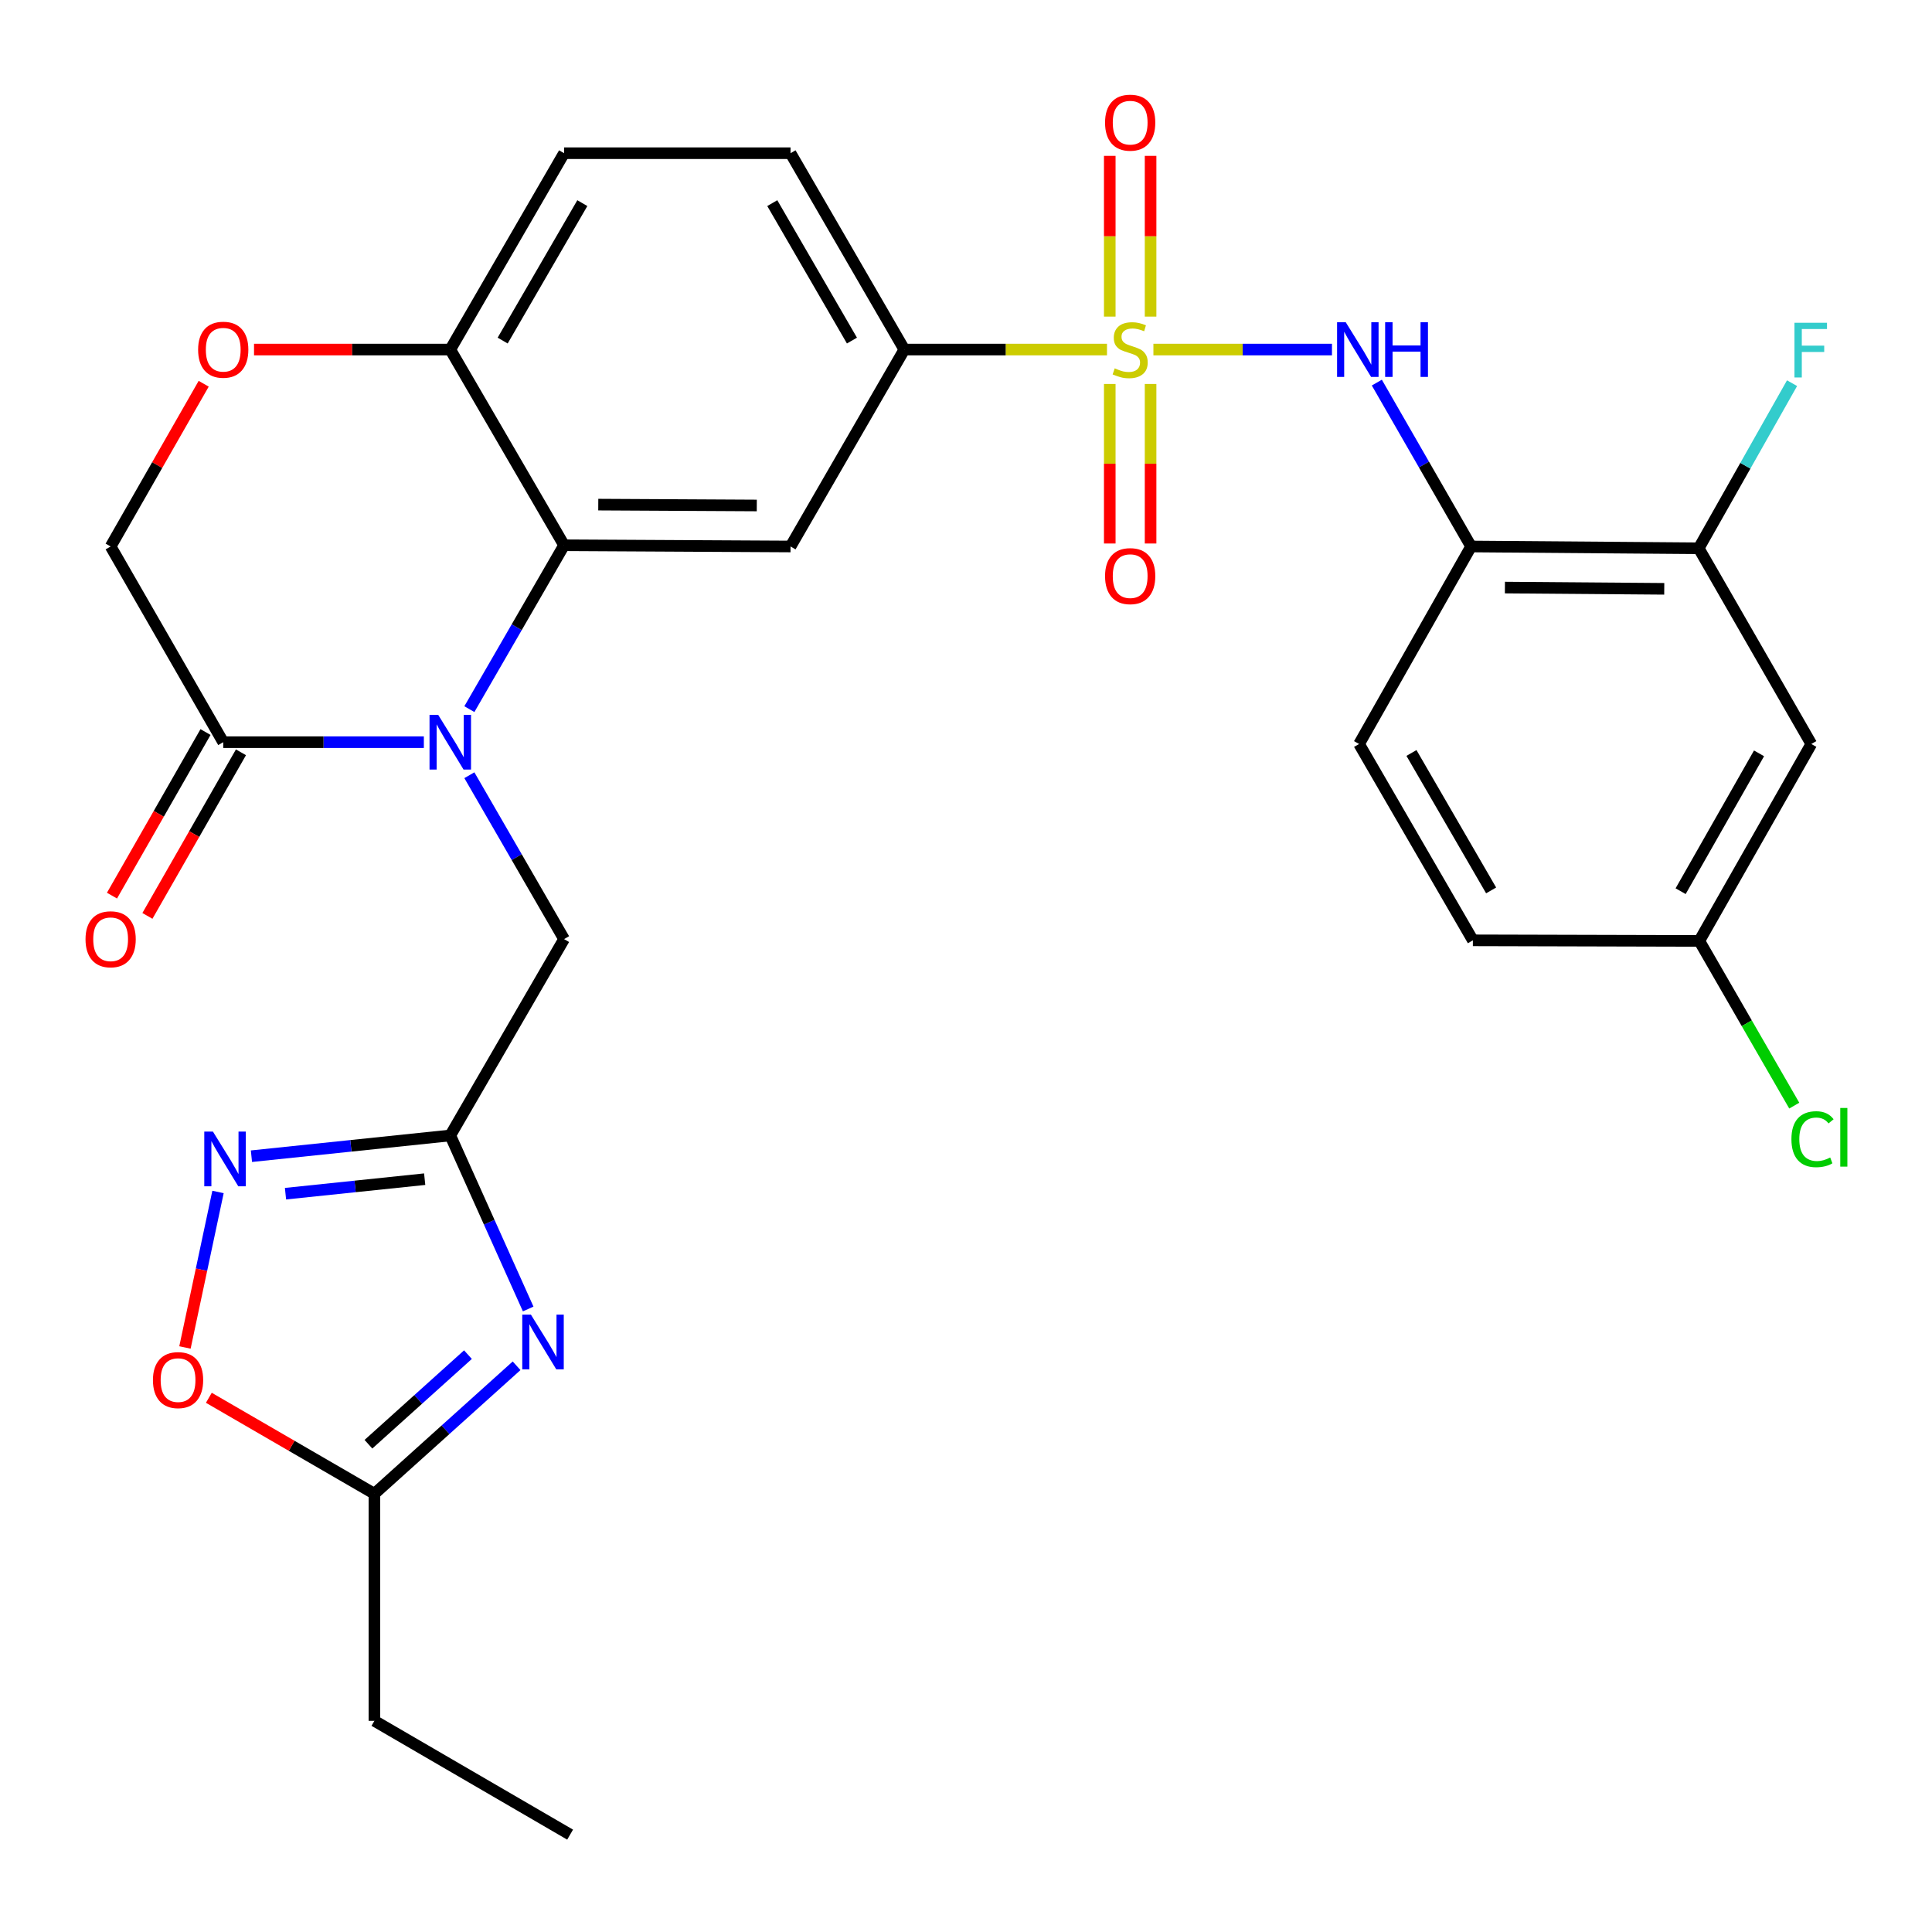 <?xml version='1.0' encoding='iso-8859-1'?>
<svg version='1.1' baseProfile='full'
              xmlns='http://www.w3.org/2000/svg'
                      xmlns:rdkit='http://www.rdkit.org/xml'
                      xmlns:xlink='http://www.w3.org/1999/xlink'
                  xml:space='preserve'
width='1000px' height='1000px' viewBox='0 0 1000 1000'>
<!-- END OF HEADER -->
<rect style='opacity:1.0;fill:#FFFFFF;stroke:none' width='1000' height='1000' x='0' y='0'> </rect>
<path class='bond-4' d='M 597.002,180.932 L 643.213,180.932' style='fill:none;fill-rule:evenodd;stroke:#CCCC00;stroke-width:6px;stroke-linecap:butt;stroke-linejoin:miter;stroke-opacity:1' />
<path class='bond-4' d='M 643.213,180.932 L 689.424,180.932' style='fill:none;fill-rule:evenodd;stroke:#0000FF;stroke-width:6px;stroke-linecap:butt;stroke-linejoin:miter;stroke-opacity:1' />
<path class='bond-8' d='M 572.974,180.932 L 520.528,180.932' style='fill:none;fill-rule:evenodd;stroke:#CCCC00;stroke-width:6px;stroke-linecap:butt;stroke-linejoin:miter;stroke-opacity:1' />
<path class='bond-8' d='M 520.528,180.932 L 468.082,180.932' style='fill:none;fill-rule:evenodd;stroke:#000000;stroke-width:6px;stroke-linecap:butt;stroke-linejoin:miter;stroke-opacity:1' />
<path class='bond-16' d='M 574.411,198.742 L 574.411,240.028' style='fill:none;fill-rule:evenodd;stroke:#CCCC00;stroke-width:6px;stroke-linecap:butt;stroke-linejoin:miter;stroke-opacity:1' />
<path class='bond-16' d='M 574.411,240.028 L 574.411,281.315' style='fill:none;fill-rule:evenodd;stroke:#FF0000;stroke-width:6px;stroke-linecap:butt;stroke-linejoin:miter;stroke-opacity:1' />
<path class='bond-16' d='M 595.541,198.742 L 595.541,240.028' style='fill:none;fill-rule:evenodd;stroke:#CCCC00;stroke-width:6px;stroke-linecap:butt;stroke-linejoin:miter;stroke-opacity:1' />
<path class='bond-16' d='M 595.541,240.028 L 595.541,281.315' style='fill:none;fill-rule:evenodd;stroke:#FF0000;stroke-width:6px;stroke-linecap:butt;stroke-linejoin:miter;stroke-opacity:1' />
<path class='bond-17' d='M 595.541,163.874 L 595.541,122.275' style='fill:none;fill-rule:evenodd;stroke:#CCCC00;stroke-width:6px;stroke-linecap:butt;stroke-linejoin:miter;stroke-opacity:1' />
<path class='bond-17' d='M 595.541,122.275 L 595.541,80.676' style='fill:none;fill-rule:evenodd;stroke:#FF0000;stroke-width:6px;stroke-linecap:butt;stroke-linejoin:miter;stroke-opacity:1' />
<path class='bond-17' d='M 574.411,163.874 L 574.411,122.275' style='fill:none;fill-rule:evenodd;stroke:#CCCC00;stroke-width:6px;stroke-linecap:butt;stroke-linejoin:miter;stroke-opacity:1' />
<path class='bond-17' d='M 574.411,122.275 L 574.411,80.676' style='fill:none;fill-rule:evenodd;stroke:#FF0000;stroke-width:6px;stroke-linecap:butt;stroke-linejoin:miter;stroke-opacity:1' />
<path class='bond-0' d='M 242.946,367.049 L 267.457,324.637' style='fill:none;fill-rule:evenodd;stroke:#0000FF;stroke-width:6px;stroke-linecap:butt;stroke-linejoin:miter;stroke-opacity:1' />
<path class='bond-0' d='M 267.457,324.637 L 291.967,282.225' style='fill:none;fill-rule:evenodd;stroke:#000000;stroke-width:6px;stroke-linecap:butt;stroke-linejoin:miter;stroke-opacity:1' />
<path class='bond-7' d='M 219.384,384.152 L 167.465,384.152' style='fill:none;fill-rule:evenodd;stroke:#0000FF;stroke-width:6px;stroke-linecap:butt;stroke-linejoin:miter;stroke-opacity:1' />
<path class='bond-7' d='M 167.465,384.152 L 115.546,384.152' style='fill:none;fill-rule:evenodd;stroke:#000000;stroke-width:6px;stroke-linecap:butt;stroke-linejoin:miter;stroke-opacity:1' />
<path class='bond-12' d='M 242.946,401.255 L 267.457,443.667' style='fill:none;fill-rule:evenodd;stroke:#0000FF;stroke-width:6px;stroke-linecap:butt;stroke-linejoin:miter;stroke-opacity:1' />
<path class='bond-12' d='M 267.457,443.667 L 291.967,486.079' style='fill:none;fill-rule:evenodd;stroke:#000000;stroke-width:6px;stroke-linecap:butt;stroke-linejoin:miter;stroke-opacity:1' />
<path class='bond-1' d='M 291.967,282.225 L 409.178,282.859' style='fill:none;fill-rule:evenodd;stroke:#000000;stroke-width:6px;stroke-linecap:butt;stroke-linejoin:miter;stroke-opacity:1' />
<path class='bond-1' d='M 309.663,261.191 L 391.71,261.634' style='fill:none;fill-rule:evenodd;stroke:#000000;stroke-width:6px;stroke-linecap:butt;stroke-linejoin:miter;stroke-opacity:1' />
<path class='bond-30' d='M 291.967,282.225 L 233.062,180.932' style='fill:none;fill-rule:evenodd;stroke:#000000;stroke-width:6px;stroke-linecap:butt;stroke-linejoin:miter;stroke-opacity:1' />
<path class='bond-2' d='M 273.389,677.527 L 253.225,632.62' style='fill:none;fill-rule:evenodd;stroke:#0000FF;stroke-width:6px;stroke-linecap:butt;stroke-linejoin:miter;stroke-opacity:1' />
<path class='bond-2' d='M 253.225,632.62 L 233.062,587.712' style='fill:none;fill-rule:evenodd;stroke:#000000;stroke-width:6px;stroke-linecap:butt;stroke-linejoin:miter;stroke-opacity:1' />
<path class='bond-10' d='M 267.386,706.927 L 230.591,740.049' style='fill:none;fill-rule:evenodd;stroke:#0000FF;stroke-width:6px;stroke-linecap:butt;stroke-linejoin:miter;stroke-opacity:1' />
<path class='bond-10' d='M 230.591,740.049 L 193.796,773.172' style='fill:none;fill-rule:evenodd;stroke:#000000;stroke-width:6px;stroke-linecap:butt;stroke-linejoin:miter;stroke-opacity:1' />
<path class='bond-10' d='M 242.211,701.16 L 216.455,724.345' style='fill:none;fill-rule:evenodd;stroke:#0000FF;stroke-width:6px;stroke-linecap:butt;stroke-linejoin:miter;stroke-opacity:1' />
<path class='bond-10' d='M 216.455,724.345 L 190.698,747.531' style='fill:none;fill-rule:evenodd;stroke:#000000;stroke-width:6px;stroke-linecap:butt;stroke-linejoin:miter;stroke-opacity:1' />
<path class='bond-3' d='M 233.062,587.712 L 291.967,486.079' style='fill:none;fill-rule:evenodd;stroke:#000000;stroke-width:6px;stroke-linecap:butt;stroke-linejoin:miter;stroke-opacity:1' />
<path class='bond-5' d='M 233.062,587.712 L 181.603,593.08' style='fill:none;fill-rule:evenodd;stroke:#000000;stroke-width:6px;stroke-linecap:butt;stroke-linejoin:miter;stroke-opacity:1' />
<path class='bond-5' d='M 181.603,593.08 L 130.144,598.448' style='fill:none;fill-rule:evenodd;stroke:#0000FF;stroke-width:6px;stroke-linecap:butt;stroke-linejoin:miter;stroke-opacity:1' />
<path class='bond-5' d='M 219.817,610.338 L 183.795,614.096' style='fill:none;fill-rule:evenodd;stroke:#000000;stroke-width:6px;stroke-linecap:butt;stroke-linejoin:miter;stroke-opacity:1' />
<path class='bond-5' d='M 183.795,614.096 L 147.774,617.853' style='fill:none;fill-rule:evenodd;stroke:#0000FF;stroke-width:6px;stroke-linecap:butt;stroke-linejoin:miter;stroke-opacity:1' />
<path class='bond-9' d='M 712.644,198.031 L 737.038,240.445' style='fill:none;fill-rule:evenodd;stroke:#0000FF;stroke-width:6px;stroke-linecap:butt;stroke-linejoin:miter;stroke-opacity:1' />
<path class='bond-9' d='M 737.038,240.445 L 761.432,282.859' style='fill:none;fill-rule:evenodd;stroke:#000000;stroke-width:6px;stroke-linecap:butt;stroke-linejoin:miter;stroke-opacity:1' />
<path class='bond-11' d='M 112.843,616.957 L 104.289,657.203' style='fill:none;fill-rule:evenodd;stroke:#0000FF;stroke-width:6px;stroke-linecap:butt;stroke-linejoin:miter;stroke-opacity:1' />
<path class='bond-11' d='M 104.289,657.203 L 95.735,697.449' style='fill:none;fill-rule:evenodd;stroke:#FF0000;stroke-width:6px;stroke-linecap:butt;stroke-linejoin:miter;stroke-opacity:1' />
<path class='bond-6' d='M 409.178,282.859 L 468.082,180.932' style='fill:none;fill-rule:evenodd;stroke:#000000;stroke-width:6px;stroke-linecap:butt;stroke-linejoin:miter;stroke-opacity:1' />
<path class='bond-20' d='M 106.375,378.908 L 82.167,421.243' style='fill:none;fill-rule:evenodd;stroke:#000000;stroke-width:6px;stroke-linecap:butt;stroke-linejoin:miter;stroke-opacity:1' />
<path class='bond-20' d='M 82.167,421.243 L 57.959,463.579' style='fill:none;fill-rule:evenodd;stroke:#FF0000;stroke-width:6px;stroke-linecap:butt;stroke-linejoin:miter;stroke-opacity:1' />
<path class='bond-20' d='M 124.718,389.396 L 100.51,431.732' style='fill:none;fill-rule:evenodd;stroke:#000000;stroke-width:6px;stroke-linecap:butt;stroke-linejoin:miter;stroke-opacity:1' />
<path class='bond-20' d='M 100.51,431.732 L 76.302,474.068' style='fill:none;fill-rule:evenodd;stroke:#FF0000;stroke-width:6px;stroke-linecap:butt;stroke-linejoin:miter;stroke-opacity:1' />
<path class='bond-32' d='M 115.546,384.152 L 57.264,282.859' style='fill:none;fill-rule:evenodd;stroke:#000000;stroke-width:6px;stroke-linecap:butt;stroke-linejoin:miter;stroke-opacity:1' />
<path class='bond-21' d='M 468.082,180.932 L 409.178,79.298' style='fill:none;fill-rule:evenodd;stroke:#000000;stroke-width:6px;stroke-linecap:butt;stroke-linejoin:miter;stroke-opacity:1' />
<path class='bond-21' d='M 440.966,176.282 L 399.732,105.139' style='fill:none;fill-rule:evenodd;stroke:#000000;stroke-width:6px;stroke-linecap:butt;stroke-linejoin:miter;stroke-opacity:1' />
<path class='bond-15' d='M 761.432,282.859 L 879.253,283.786' style='fill:none;fill-rule:evenodd;stroke:#000000;stroke-width:6px;stroke-linecap:butt;stroke-linejoin:miter;stroke-opacity:1' />
<path class='bond-15' d='M 778.939,304.127 L 861.414,304.776' style='fill:none;fill-rule:evenodd;stroke:#000000;stroke-width:6px;stroke-linecap:butt;stroke-linejoin:miter;stroke-opacity:1' />
<path class='bond-22' d='M 761.432,282.859 L 703.455,385.091' style='fill:none;fill-rule:evenodd;stroke:#000000;stroke-width:6px;stroke-linecap:butt;stroke-linejoin:miter;stroke-opacity:1' />
<path class='bond-28' d='M 193.796,773.172 L 193.796,890.699' style='fill:none;fill-rule:evenodd;stroke:#000000;stroke-width:6px;stroke-linecap:butt;stroke-linejoin:miter;stroke-opacity:1' />
<path class='bond-33' d='M 193.796,773.172 L 150.948,748.333' style='fill:none;fill-rule:evenodd;stroke:#000000;stroke-width:6px;stroke-linecap:butt;stroke-linejoin:miter;stroke-opacity:1' />
<path class='bond-33' d='M 150.948,748.333 L 108.1,723.494' style='fill:none;fill-rule:evenodd;stroke:#FF0000;stroke-width:6px;stroke-linecap:butt;stroke-linejoin:miter;stroke-opacity:1' />
<path class='bond-13' d='M 131.484,180.932 L 182.273,180.932' style='fill:none;fill-rule:evenodd;stroke:#FF0000;stroke-width:6px;stroke-linecap:butt;stroke-linejoin:miter;stroke-opacity:1' />
<path class='bond-13' d='M 182.273,180.932 L 233.062,180.932' style='fill:none;fill-rule:evenodd;stroke:#000000;stroke-width:6px;stroke-linecap:butt;stroke-linejoin:miter;stroke-opacity:1' />
<path class='bond-19' d='M 105.428,198.627 L 81.346,240.743' style='fill:none;fill-rule:evenodd;stroke:#FF0000;stroke-width:6px;stroke-linecap:butt;stroke-linejoin:miter;stroke-opacity:1' />
<path class='bond-19' d='M 81.346,240.743 L 57.264,282.859' style='fill:none;fill-rule:evenodd;stroke:#000000;stroke-width:6px;stroke-linecap:butt;stroke-linejoin:miter;stroke-opacity:1' />
<path class='bond-14' d='M 233.062,180.932 L 291.967,79.298' style='fill:none;fill-rule:evenodd;stroke:#000000;stroke-width:6px;stroke-linecap:butt;stroke-linejoin:miter;stroke-opacity:1' />
<path class='bond-14' d='M 260.179,176.282 L 301.412,105.139' style='fill:none;fill-rule:evenodd;stroke:#000000;stroke-width:6px;stroke-linecap:butt;stroke-linejoin:miter;stroke-opacity:1' />
<path class='bond-18' d='M 879.253,283.786 L 937.536,385.091' style='fill:none;fill-rule:evenodd;stroke:#000000;stroke-width:6px;stroke-linecap:butt;stroke-linejoin:miter;stroke-opacity:1' />
<path class='bond-25' d='M 879.253,283.786 L 903.407,241.058' style='fill:none;fill-rule:evenodd;stroke:#000000;stroke-width:6px;stroke-linecap:butt;stroke-linejoin:miter;stroke-opacity:1' />
<path class='bond-25' d='M 903.407,241.058 L 927.561,198.331' style='fill:none;fill-rule:evenodd;stroke:#33CCCC;stroke-width:6px;stroke-linecap:butt;stroke-linejoin:miter;stroke-opacity:1' />
<path class='bond-31' d='M 937.536,385.091 L 879.558,487.018' style='fill:none;fill-rule:evenodd;stroke:#000000;stroke-width:6px;stroke-linecap:butt;stroke-linejoin:miter;stroke-opacity:1' />
<path class='bond-31' d='M 910.473,389.933 L 869.889,461.282' style='fill:none;fill-rule:evenodd;stroke:#000000;stroke-width:6px;stroke-linecap:butt;stroke-linejoin:miter;stroke-opacity:1' />
<path class='bond-23' d='M 409.178,79.298 L 291.967,79.298' style='fill:none;fill-rule:evenodd;stroke:#000000;stroke-width:6px;stroke-linecap:butt;stroke-linejoin:miter;stroke-opacity:1' />
<path class='bond-26' d='M 703.455,385.091 L 762.359,486.713' style='fill:none;fill-rule:evenodd;stroke:#000000;stroke-width:6px;stroke-linecap:butt;stroke-linejoin:miter;stroke-opacity:1' />
<path class='bond-26' d='M 730.571,389.738 L 771.804,460.873' style='fill:none;fill-rule:evenodd;stroke:#000000;stroke-width:6px;stroke-linecap:butt;stroke-linejoin:miter;stroke-opacity:1' />
<path class='bond-24' d='M 879.558,487.018 L 762.359,486.713' style='fill:none;fill-rule:evenodd;stroke:#000000;stroke-width:6px;stroke-linecap:butt;stroke-linejoin:miter;stroke-opacity:1' />
<path class='bond-27' d='M 879.558,487.018 L 904.133,529.644' style='fill:none;fill-rule:evenodd;stroke:#000000;stroke-width:6px;stroke-linecap:butt;stroke-linejoin:miter;stroke-opacity:1' />
<path class='bond-27' d='M 904.133,529.644 L 928.707,572.27' style='fill:none;fill-rule:evenodd;stroke:#00CC00;stroke-width:6px;stroke-linecap:butt;stroke-linejoin:miter;stroke-opacity:1' />
<path class='bond-29' d='M 193.796,890.699 L 295.089,949.604' style='fill:none;fill-rule:evenodd;stroke:#000000;stroke-width:6px;stroke-linecap:butt;stroke-linejoin:miter;stroke-opacity:1' />
<path  class='atom-0' d='M 576.976 190.652
Q 577.296 190.772, 578.616 191.332
Q 579.936 191.892, 581.376 192.252
Q 582.856 192.572, 584.296 192.572
Q 586.976 192.572, 588.536 191.292
Q 590.096 189.972, 590.096 187.692
Q 590.096 186.132, 589.296 185.172
Q 588.536 184.212, 587.336 183.692
Q 586.136 183.172, 584.136 182.572
Q 581.616 181.812, 580.096 181.092
Q 578.616 180.372, 577.536 178.852
Q 576.496 177.332, 576.496 174.772
Q 576.496 171.212, 578.896 169.012
Q 581.336 166.812, 586.136 166.812
Q 589.416 166.812, 593.136 168.372
L 592.216 171.452
Q 588.816 170.052, 586.256 170.052
Q 583.496 170.052, 581.976 171.212
Q 580.456 172.332, 580.496 174.292
Q 580.496 175.812, 581.256 176.732
Q 582.056 177.652, 583.176 178.172
Q 584.336 178.692, 586.256 179.292
Q 588.816 180.092, 590.336 180.892
Q 591.856 181.692, 592.936 183.332
Q 594.056 184.932, 594.056 187.692
Q 594.056 191.612, 591.416 193.732
Q 588.816 195.812, 584.456 195.812
Q 581.936 195.812, 580.016 195.252
Q 578.136 194.732, 575.896 193.812
L 576.976 190.652
' fill='#CCCC00'/>
<path  class='atom-1' d='M 226.802 369.992
L 236.082 384.992
Q 237.002 386.472, 238.482 389.152
Q 239.962 391.832, 240.042 391.992
L 240.042 369.992
L 243.802 369.992
L 243.802 398.312
L 239.922 398.312
L 229.962 381.912
Q 228.802 379.992, 227.562 377.792
Q 226.362 375.592, 226.002 374.912
L 226.002 398.312
L 222.322 398.312
L 222.322 369.992
L 226.802 369.992
' fill='#0000FF'/>
<path  class='atom-3' d='M 274.802 680.457
L 284.082 695.457
Q 285.002 696.937, 286.482 699.617
Q 287.962 702.297, 288.042 702.457
L 288.042 680.457
L 291.802 680.457
L 291.802 708.777
L 287.922 708.777
L 277.962 692.377
Q 276.802 690.457, 275.562 688.257
Q 274.362 686.057, 274.002 685.377
L 274.002 708.777
L 270.322 708.777
L 270.322 680.457
L 274.802 680.457
' fill='#0000FF'/>
<path  class='atom-5' d='M 696.549 166.772
L 705.829 181.772
Q 706.749 183.252, 708.229 185.932
Q 709.709 188.612, 709.789 188.772
L 709.789 166.772
L 713.549 166.772
L 713.549 195.092
L 709.669 195.092
L 699.709 178.692
Q 698.549 176.772, 697.309 174.572
Q 696.109 172.372, 695.749 171.692
L 695.749 195.092
L 692.069 195.092
L 692.069 166.772
L 696.549 166.772
' fill='#0000FF'/>
<path  class='atom-5' d='M 716.949 166.772
L 720.789 166.772
L 720.789 178.812
L 735.269 178.812
L 735.269 166.772
L 739.109 166.772
L 739.109 195.092
L 735.269 195.092
L 735.269 182.012
L 720.789 182.012
L 720.789 195.092
L 716.949 195.092
L 716.949 166.772
' fill='#0000FF'/>
<path  class='atom-6' d='M 110.214 585.714
L 119.494 600.714
Q 120.414 602.194, 121.894 604.874
Q 123.374 607.554, 123.454 607.714
L 123.454 585.714
L 127.214 585.714
L 127.214 614.034
L 123.334 614.034
L 113.374 597.634
Q 112.214 595.714, 110.974 593.514
Q 109.774 591.314, 109.414 590.634
L 109.414 614.034
L 105.734 614.034
L 105.734 585.714
L 110.214 585.714
' fill='#0000FF'/>
<path  class='atom-12' d='M 79.163 714.335
Q 79.163 707.535, 82.523 703.735
Q 85.883 699.935, 92.163 699.935
Q 98.443 699.935, 101.803 703.735
Q 105.163 707.535, 105.163 714.335
Q 105.163 721.215, 101.763 725.135
Q 98.363 729.015, 92.163 729.015
Q 85.923 729.015, 82.523 725.135
Q 79.163 721.255, 79.163 714.335
M 92.163 725.815
Q 96.483 725.815, 98.803 722.935
Q 101.163 720.015, 101.163 714.335
Q 101.163 708.775, 98.803 705.975
Q 96.483 703.135, 92.163 703.135
Q 87.843 703.135, 85.483 705.935
Q 83.163 708.735, 83.163 714.335
Q 83.163 720.055, 85.483 722.935
Q 87.843 725.815, 92.163 725.815
' fill='#FF0000'/>
<path  class='atom-14' d='M 102.546 181.012
Q 102.546 174.212, 105.906 170.412
Q 109.266 166.612, 115.546 166.612
Q 121.826 166.612, 125.186 170.412
Q 128.546 174.212, 128.546 181.012
Q 128.546 187.892, 125.146 191.812
Q 121.746 195.692, 115.546 195.692
Q 109.306 195.692, 105.906 191.812
Q 102.546 187.932, 102.546 181.012
M 115.546 192.492
Q 119.866 192.492, 122.186 189.612
Q 124.546 186.692, 124.546 181.012
Q 124.546 175.452, 122.186 172.652
Q 119.866 169.812, 115.546 169.812
Q 111.226 169.812, 108.866 172.612
Q 106.546 175.412, 106.546 181.012
Q 106.546 186.732, 108.866 189.612
Q 111.226 192.492, 115.546 192.492
' fill='#FF0000'/>
<path  class='atom-17' d='M 571.976 298.199
Q 571.976 291.399, 575.336 287.599
Q 578.696 283.799, 584.976 283.799
Q 591.256 283.799, 594.616 287.599
Q 597.976 291.399, 597.976 298.199
Q 597.976 305.079, 594.576 308.999
Q 591.176 312.879, 584.976 312.879
Q 578.736 312.879, 575.336 308.999
Q 571.976 305.119, 571.976 298.199
M 584.976 309.679
Q 589.296 309.679, 591.616 306.799
Q 593.976 303.879, 593.976 298.199
Q 593.976 292.639, 591.616 289.839
Q 589.296 286.999, 584.976 286.999
Q 580.656 286.999, 578.296 289.799
Q 575.976 292.599, 575.976 298.199
Q 575.976 303.919, 578.296 306.799
Q 580.656 309.679, 584.976 309.679
' fill='#FF0000'/>
<path  class='atom-18' d='M 571.976 63.484
Q 571.976 56.684, 575.336 52.884
Q 578.696 49.084, 584.976 49.084
Q 591.256 49.084, 594.616 52.884
Q 597.976 56.684, 597.976 63.484
Q 597.976 70.364, 594.576 74.284
Q 591.176 78.164, 584.976 78.164
Q 578.736 78.164, 575.336 74.284
Q 571.976 70.404, 571.976 63.484
M 584.976 74.964
Q 589.296 74.964, 591.616 72.084
Q 593.976 69.164, 593.976 63.484
Q 593.976 57.924, 591.616 55.124
Q 589.296 52.284, 584.976 52.284
Q 580.656 52.284, 578.296 55.084
Q 575.976 57.884, 575.976 63.484
Q 575.976 69.204, 578.296 72.084
Q 580.656 74.964, 584.976 74.964
' fill='#FF0000'/>
<path  class='atom-21' d='M 44.264 486.159
Q 44.264 479.359, 47.624 475.559
Q 50.984 471.759, 57.264 471.759
Q 63.544 471.759, 66.904 475.559
Q 70.264 479.359, 70.264 486.159
Q 70.264 493.039, 66.864 496.959
Q 63.464 500.839, 57.264 500.839
Q 51.024 500.839, 47.624 496.959
Q 44.264 493.079, 44.264 486.159
M 57.264 497.639
Q 61.584 497.639, 63.904 494.759
Q 66.264 491.839, 66.264 486.159
Q 66.264 480.599, 63.904 477.799
Q 61.584 474.959, 57.264 474.959
Q 52.944 474.959, 50.584 477.759
Q 48.264 480.559, 48.264 486.159
Q 48.264 491.879, 50.584 494.759
Q 52.944 497.639, 57.264 497.639
' fill='#FF0000'/>
<path  class='atom-26' d='M 928.811 167.065
L 945.651 167.065
L 945.651 170.305
L 932.611 170.305
L 932.611 178.905
L 944.211 178.905
L 944.211 182.185
L 932.611 182.185
L 932.611 195.385
L 928.811 195.385
L 928.811 167.065
' fill='#33CCCC'/>
<path  class='atom-28' d='M 927.238 589.643
Q 927.238 582.603, 930.518 578.923
Q 933.838 575.203, 940.118 575.203
Q 945.958 575.203, 949.078 579.323
L 946.438 581.483
Q 944.158 578.483, 940.118 578.483
Q 935.838 578.483, 933.558 581.363
Q 931.318 584.203, 931.318 589.643
Q 931.318 595.243, 933.638 598.123
Q 935.998 601.003, 940.558 601.003
Q 943.678 601.003, 947.318 599.123
L 948.438 602.123
Q 946.958 603.083, 944.718 603.643
Q 942.478 604.203, 939.998 604.203
Q 933.838 604.203, 930.518 600.443
Q 927.238 596.683, 927.238 589.643
' fill='#00CC00'/>
<path  class='atom-28' d='M 952.518 573.483
L 956.198 573.483
L 956.198 603.843
L 952.518 603.843
L 952.518 573.483
' fill='#00CC00'/>
</svg>

